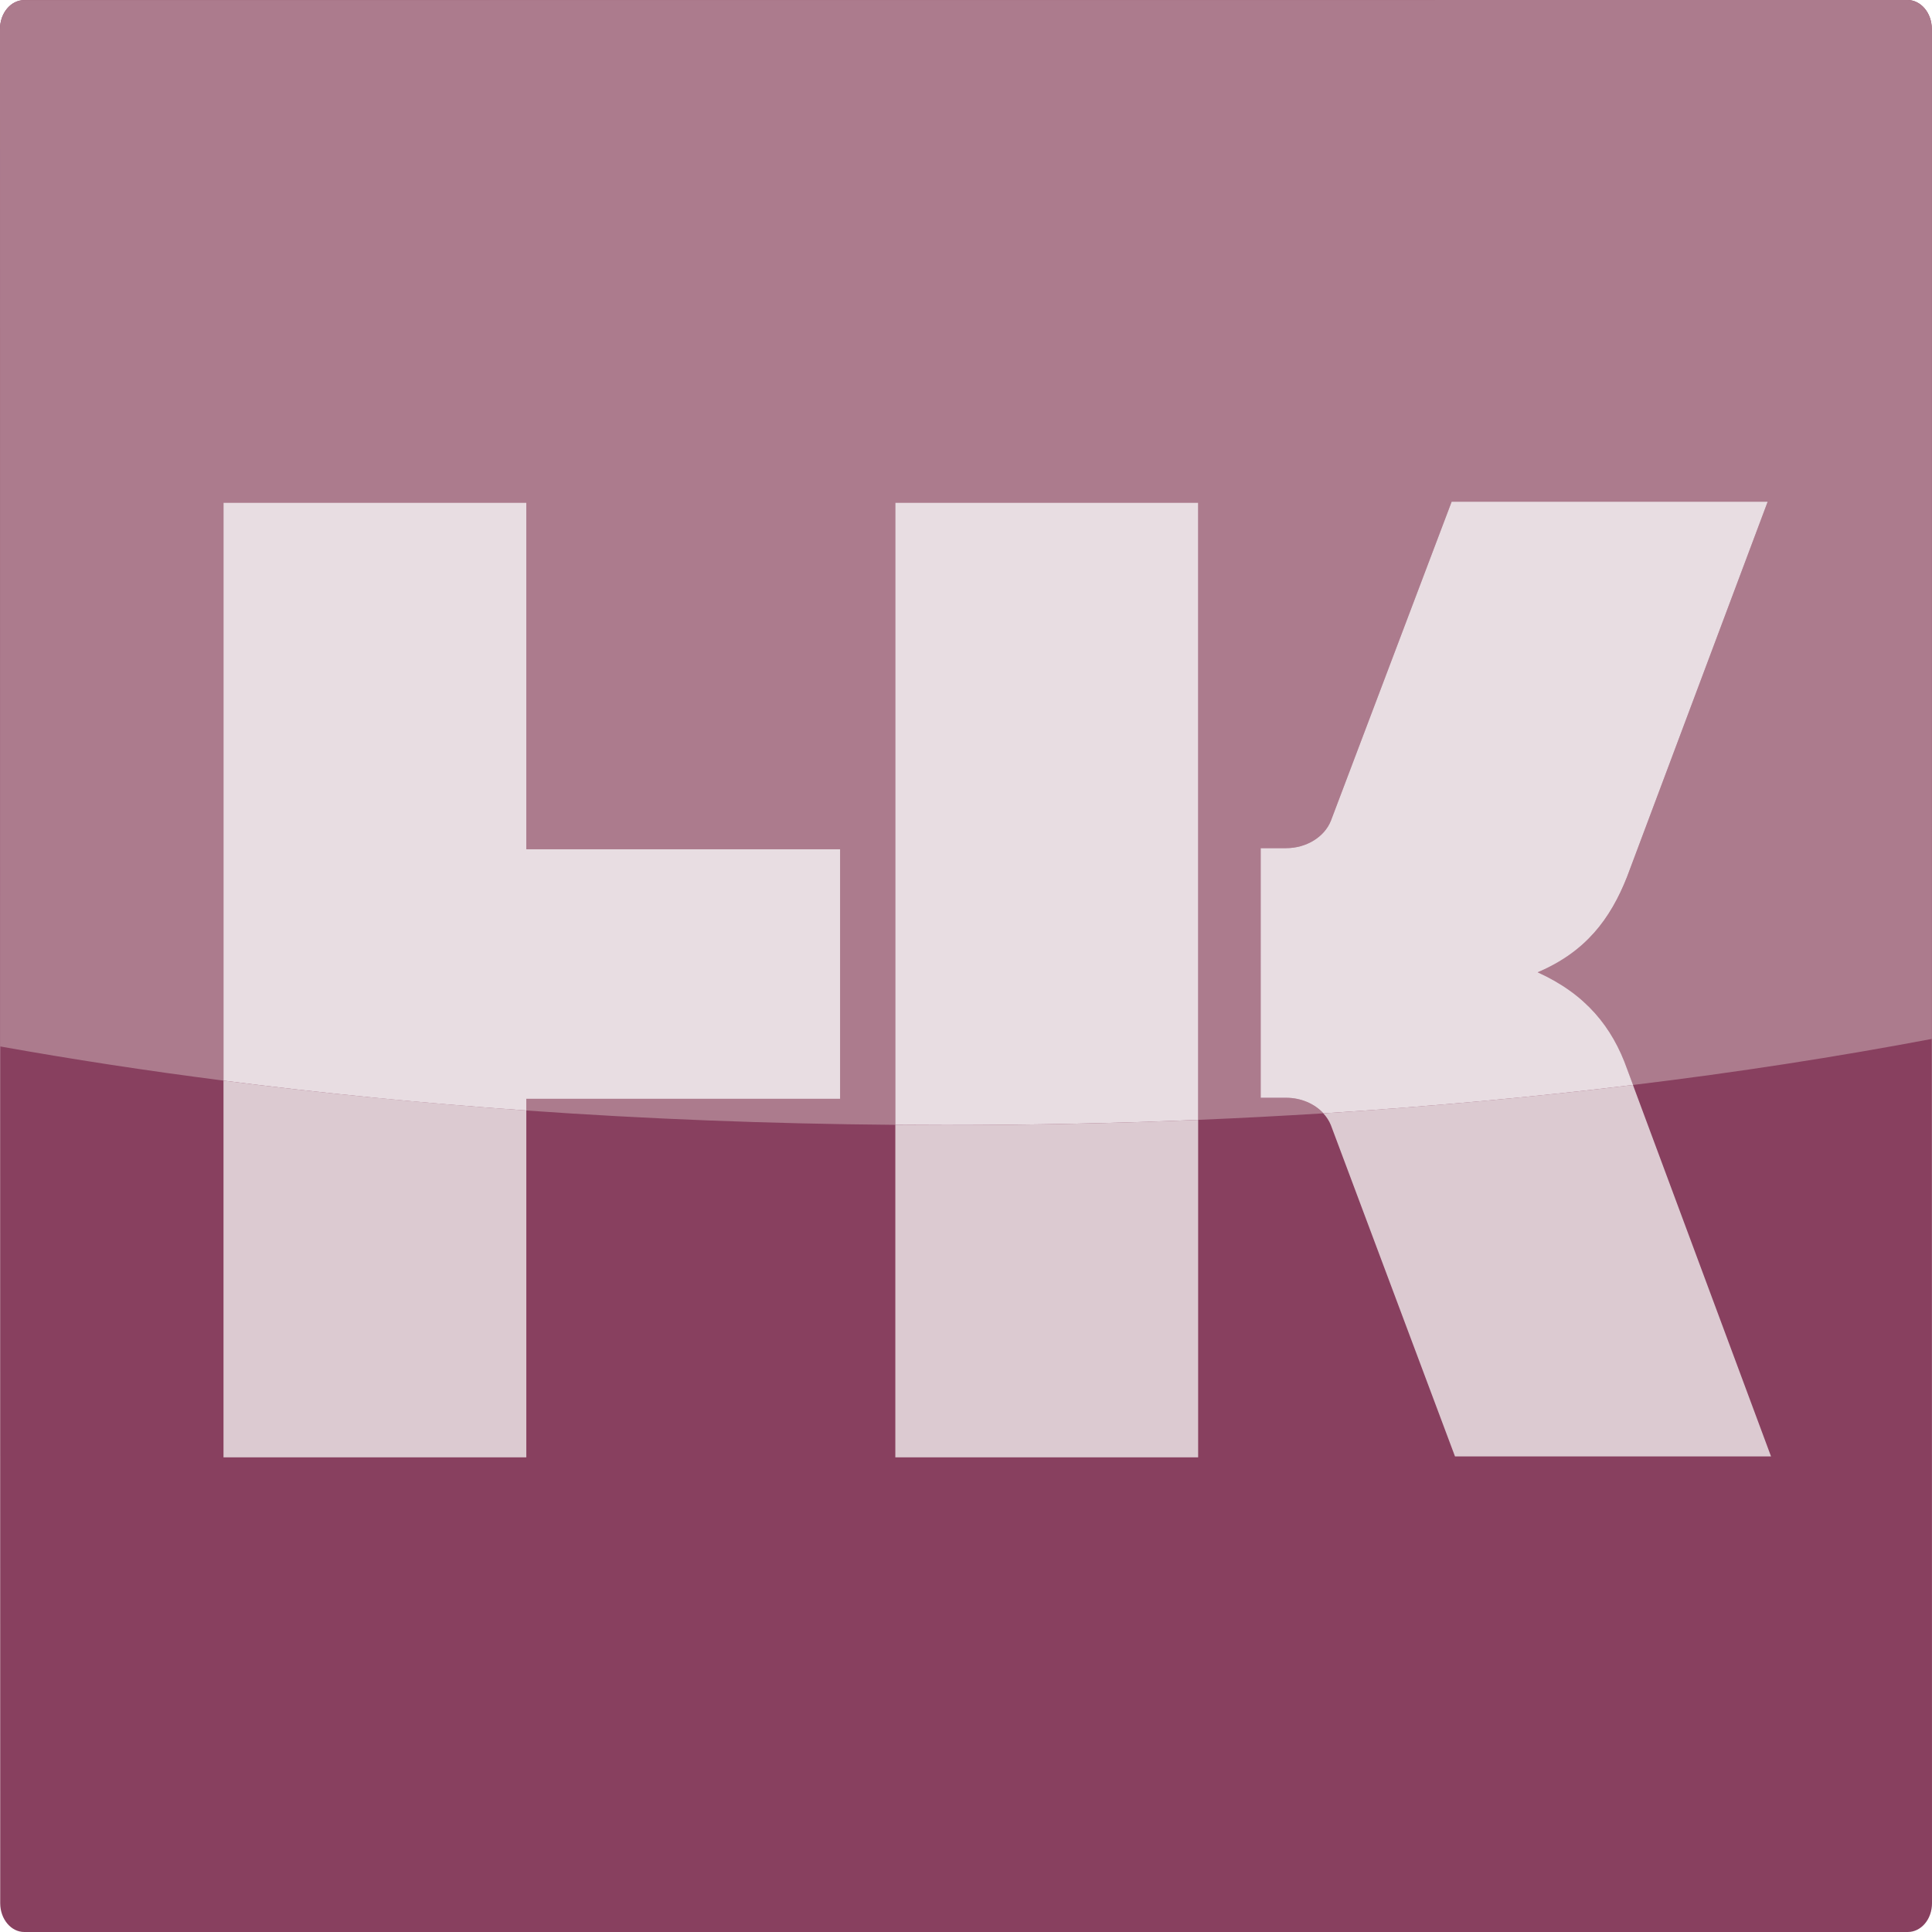 <?xml version="1.0" encoding="utf-8"?>
<!-- Generator: Adobe Illustrator 21.1.0, SVG Export Plug-In . SVG Version: 6.00 Build 0)  -->
<svg version="1.1" id="Ebene_1" xmlns="http://www.w3.org/2000/svg" xmlns:xlink="http://www.w3.org/1999/xlink" x="0px" y="0px"
	 viewBox="0 0 1900 1900" style="enable-background:new 0 0 1900 1900;" xml:space="preserve">
<style type="text/css">
	.st0{fill:#88405F;}
	.st1{fill:#DCCAD1;}
	.st2{fill:#AC7B8D;}
	.st3{fill:#E8DDE2;}
</style>
<g>
	<path class="st0" d="M1899.8,28.4c0-15.7-10.8-28.4-23.9-28.4L23.8,0.1C10.7,0.1,0,12.8,0,28.5l0.2,1843.2
		c0,15.6,10.7,28.4,23.8,28.3h1852.2c13.2,0,23.9-12.7,23.8-28.4L1899.8,28.4"/>
	<path class="st1" d="M219.8,1433.2h297.8v-341.1c-102.6-7.3-202.2-17.1-297.8-29.4L219.8,1433.2L219.8,1433.2z M880.5,1106.2v327
		h297.8v-331.9c-81.1,3.4-163.9,5.1-248,5.1C913.7,1106.4,897,1106.4,880.5,1106.2z M1605.9,1067c-97.8,11.9-199.6,21.2-304.5,27.9
		c3.1,3.4,5.7,7.3,7.4,11.5l122.1,325.9h310.8L1605.9,1067z"/>
	<path class="st2" d="M1899.8,28.4c0-15.7-10.8-28.4-23.9-28.4L23.8,0.1C10.7,0.1,0,12.8,0,28.5l0.1,1000.6
		c70.5,12.6,143.9,23.9,219.7,33.6V494.4h297.8v340.8h308.6v245.4H517.6v11.5c117.2,8.3,238.5,13.1,362.9,14.1V494.4h297.8v606.9
		c41.5-1.7,82.5-3.9,123.1-6.4c-8.7-9.5-22.2-15.3-36.5-15.3h-25.1V834.1h25.1c19.5,0,37.4-10.7,43.9-26.8l118.8-313.9h310.8
		l-138.3,368.9c-16.3,41.6-40.7,73.7-87.9,93.9c47.2,21.4,73.2,53.6,87.9,95.2l5.8,15.6c102.6-12.4,200.9-27.7,294-45.3L1899.8,28.4
		z"/>
	<path class="st3" d="M517.6,494.4H219.8v568.3c95.6,12.3,195.1,22.2,297.8,29.4v-11.5h308.6V835.2H517.6V494.4z M880.5,1106.2
		c16.5,0.1,33.1,0.2,49.8,0.2c84.1,0,166.9-1.7,248-5.1V494.4H880.5V1106.2z M1512.2,956.2c47.2-20.1,71.5-52.3,87.9-93.9
		l138.3-368.9h-310.8l-118.8,313.9c-6.5,16.1-24.4,26.8-43.9,26.8h-25.1v245.5h25.1c14.4,0,27.9,5.8,36.6,15.3
		c104.9-6.6,206.6-16,304.5-27.9l-5.8-15.6C1585.5,1009.8,1559.4,977.6,1512.2,956.2z"/>
</g>
</svg>
